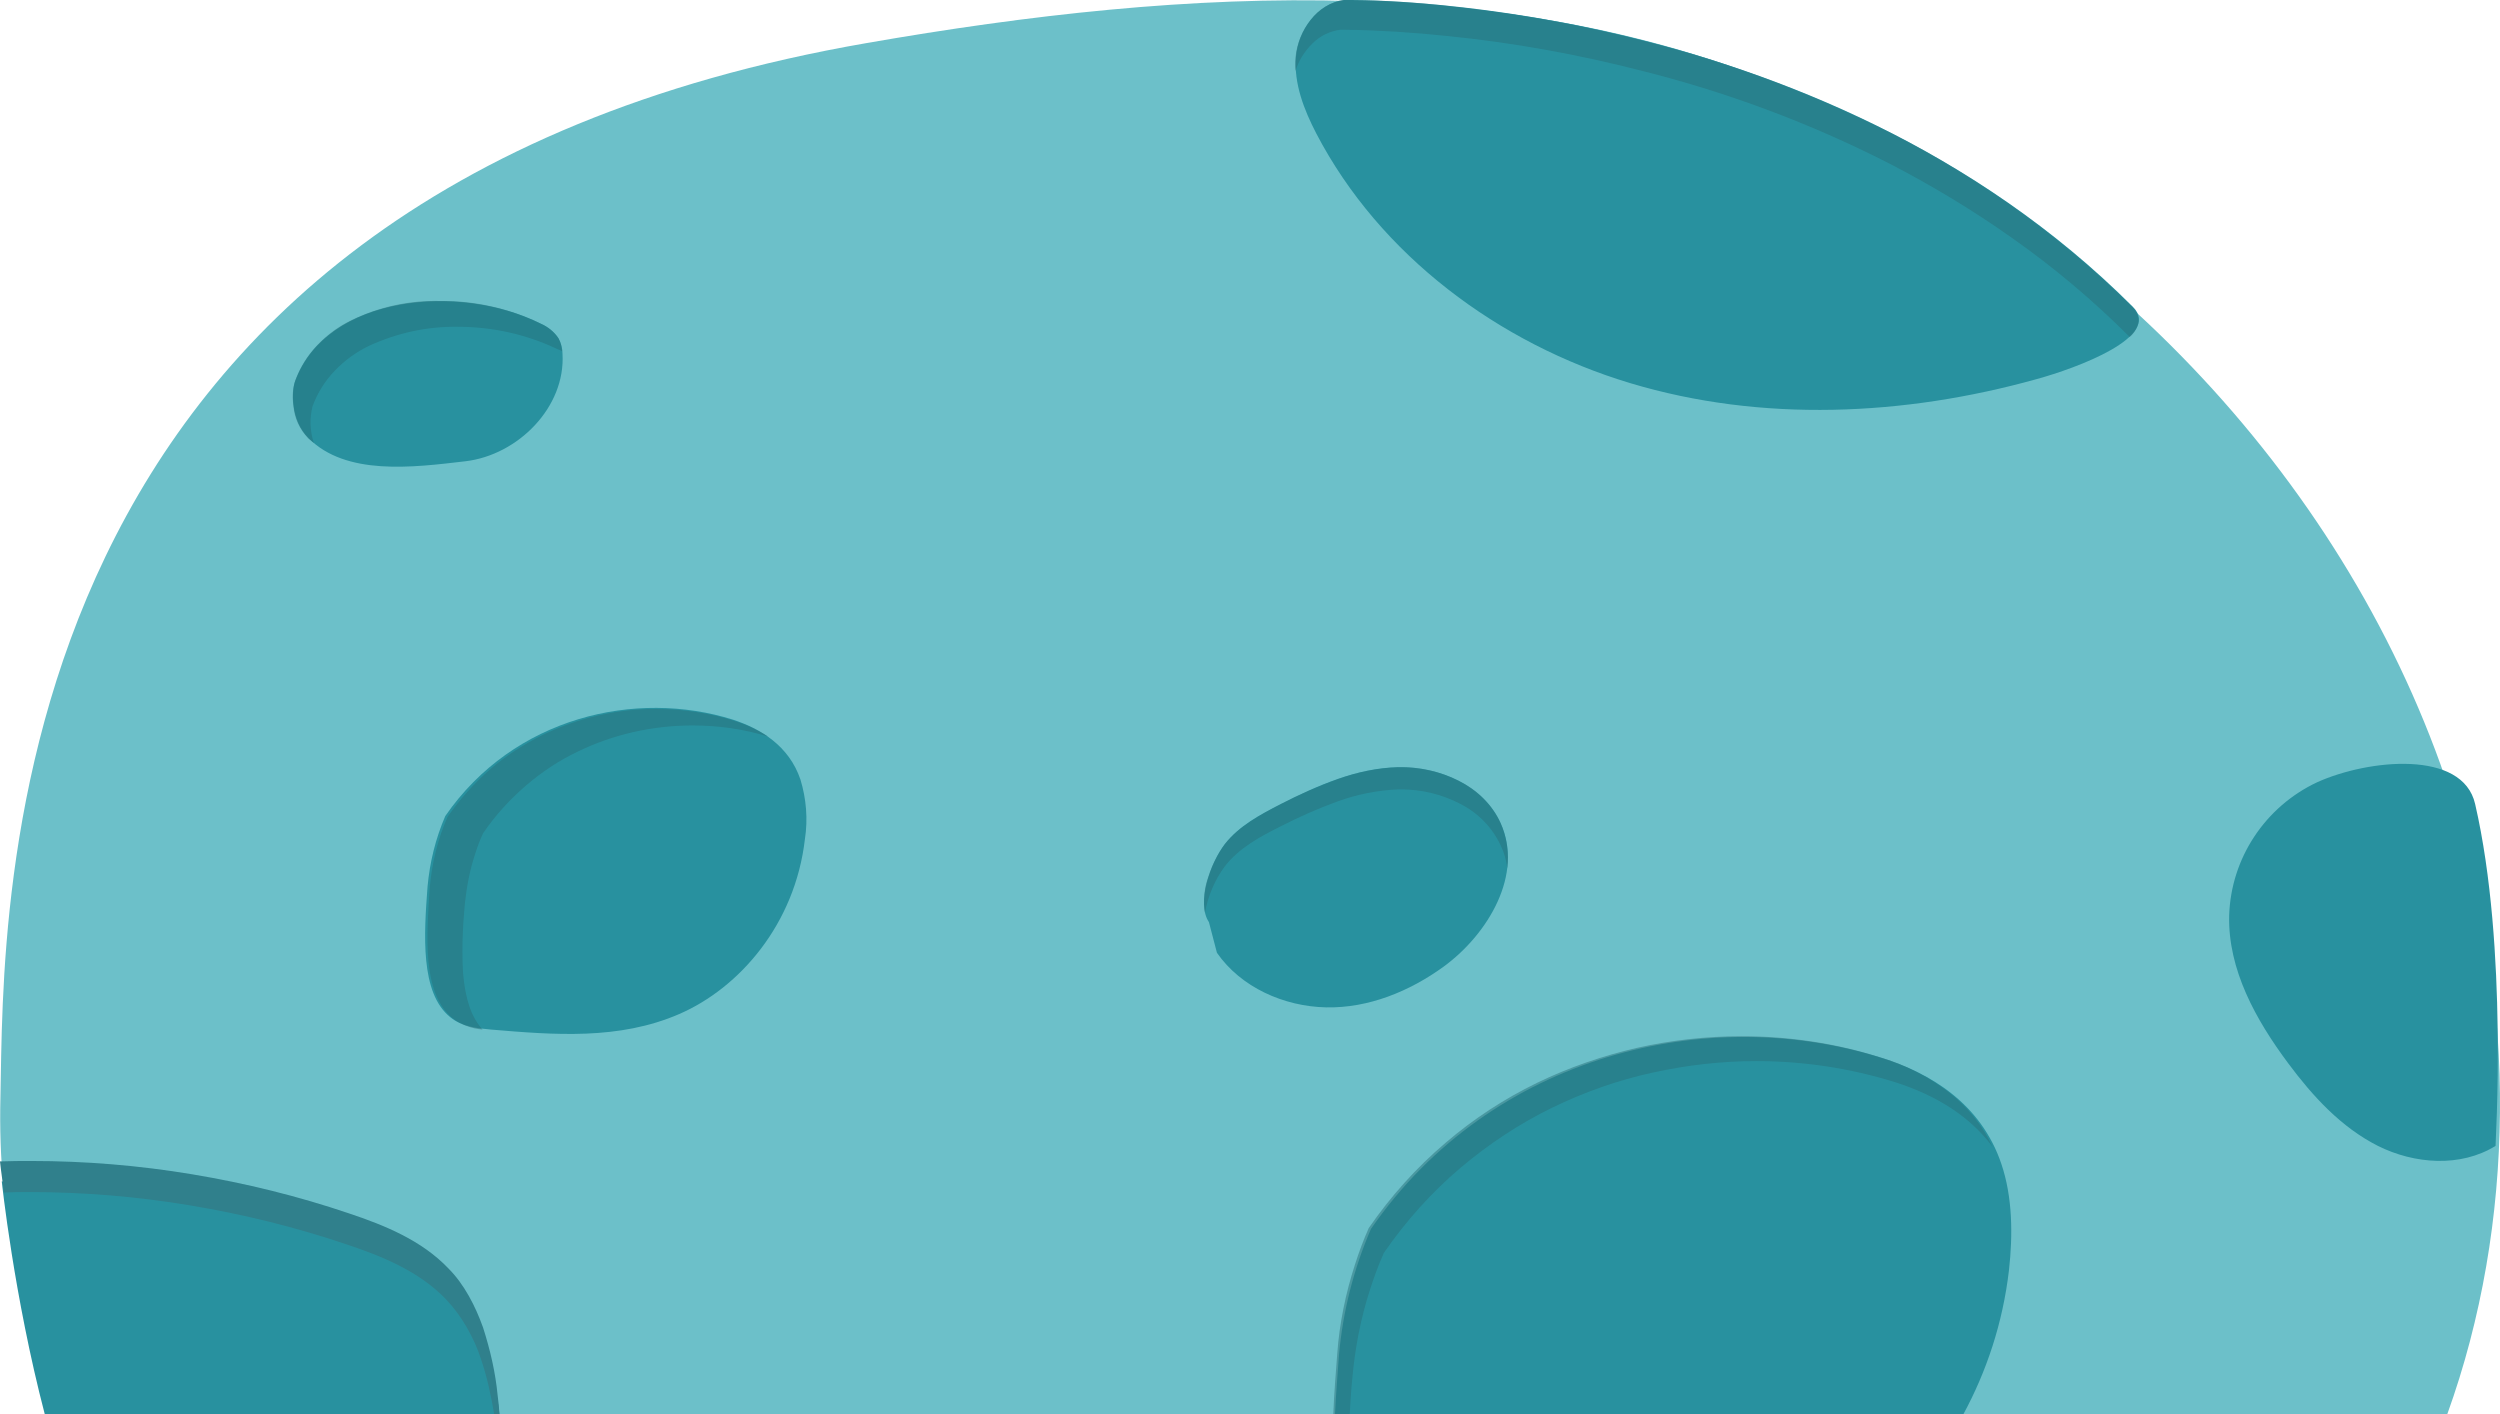<?xml version="1.0" encoding="utf-8"?>
<!-- Generator: Adobe Illustrator 26.0.3, SVG Export Plug-In . SVG Version: 6.00 Build 0)  -->
<svg version="1.1" id="Ebene_1" xmlns="http://www.w3.org/2000/svg" xmlns:xlink="http://www.w3.org/1999/xlink" x="0px" y="0px"
	 viewBox="0 0 563.1 318.6" style="enable-background:new 0 0 563.1 318.6;" xml:space="preserve">
<style type="text/css">
	.st0{fill:#6CC0C9;}
	.st1{fill:#28919F;}
	.st2{opacity:0.504;fill:#29717B;enable-background:new    ;}
	.st3{opacity:0.504;fill:#25717B;enable-background:new    ;}
	.st4{fill:#30808C;}
</style>
<path class="st0" d="M551.2,318.6c15.6-43.2,15.5-92.4,1.8-136.6c-21.8-70-76.1-128.4-142.8-158.9s-142.7-26-215-13.4
	C-2.7,44,1,204.6,0.1,247c-0.7,28.7,5.3,48.8,13.5,71.6H551.2z"/>
<path id="Pfad_126" class="st1" d="M96.3,199.7c-0.8,10.7-1.7,23.9,5.1,29.4c2.7,2.2,6,2.5,9.2,2.8c14.2,1.2,28.8,2.4,42.4-3.5
	s26.1-20.3,28.3-39.4c0.7-4.5,0.3-9.1-1-13.4c-2.6-7.7-9.1-11.5-15.2-13.5c-21.9-6.9-49.4-0.6-64.8,21.7
	C98.1,188.9,96.8,194.2,96.3,199.7z"/>
<path id="Differenzmenge_6" class="st2" d="M108.7,231.9L108.7,231.9c-2.5-0.2-4.9-1.1-6.8-2.6c-3-2.5-4.8-6.6-5.4-12.8
	c-0.5-5.5,0-11.9,0.3-16.6c0.5-5.5,1.8-10.9,4-15.9c2.8-4,6-7.6,9.7-10.8c3.5-3,7.4-5.5,11.6-7.6c8.1-3.9,17-6,25.9-5.9
	c5.9,0,11.9,0.9,17.5,2.7c2.6,0.8,5.2,2,7.5,3.5c-5.5-1.7-11.2-2.5-17-2.5c-9,0-17.9,2-25.9,5.9c-4.2,2-8.1,4.6-11.6,7.6
	c-3.7,3.2-7,6.8-9.7,10.8c-0.7,1.5-1.3,3.1-1.8,4.7c-1.2,3.6-1.9,7.4-2.3,11.2c-0.5,5.2-0.7,10.4-0.4,15.6
	C104.8,225.1,106.2,229.2,108.7,231.9L108.7,231.9z"/>
<path class="st1" d="M442.2,318.6c5.2-9.6,8.9-20.5,10.3-32.5c0.9-8,0.8-16.5-1.7-23.9c-4.6-13.7-16.1-20.5-26.9-23.9
	c-38.9-12.3-87.8-1-115.1,38.5c-3.9,9-6.3,18.5-7.2,28.3c-0.3,4.3-0.7,8.9-0.9,13.5H442.2z"/>
<path class="st2" d="M304,318.6c0.2-2.7,0.3-5.5,0.6-8.2c0.6-6.8,1.9-13.5,4-20c0.9-2.8,1.9-5.5,3.1-8.2
	c4.9-7.1,10.7-13.6,17.3-19.2c6.3-5.3,13.2-9.9,20.6-13.5c7.2-3.5,14.8-6.2,22.6-7.9c7.7-1.7,15.6-2.6,23.4-2.6
	c10.6,0,21.1,1.6,31.1,4.7c9.8,3.1,17.2,8,22.1,14.6c-2.3-4.9-5.7-9.1-10-12.4c-4.6-3.5-9.9-6.2-15.5-7.8
	c-10.1-3.2-20.6-4.7-31.1-4.7c-7.9,0-15.8,0.9-23.4,2.6c-7.8,1.8-15.4,4.4-22.6,7.9c-7.4,3.6-14.3,8.1-20.6,13.5
	c-6.6,5.6-12.4,12.1-17.3,19.2l0,0c-1.2,2.7-2.2,5.4-3.1,8.2c-2.1,6.5-3.5,13.2-4,20.1c-0.3,4-0.7,8.8-0.9,13.8H304z"/>
<path id="Pfad_129" class="st1" d="M480.4,69.1c6.7,6.7-12.6,13.8-21.7,16.3c-29.8,8.3-61.9,9.8-91.5,0.9s-56.4-28.8-70.7-56.2
	c-2.8-5.4-5.1-11.3-4.6-17.3S296.7,0.8,302.7,0C302.7,0,409.1-2.2,480.4,69.1z"/>
<path id="Differenzmenge_11" class="st2" d="M479.7,75.9L479.7,75.9L479.7,75.9L479.7,75.9c-8.2-8.2-17.1-15.7-26.5-22.3
	c-8.9-6.3-18.2-11.9-27.9-16.9c-17.5-8.9-35.9-15.8-54.9-20.6c-14.6-3.8-29.5-6.5-44.5-8c-7.6-0.8-15.3-1.3-22.9-1.4
	c-0.6,0-1,0-1.1,0h0c-2.4,0.3-4.6,1.4-6.3,3.1c-1.7,1.7-3.1,3.8-3.8,6.2c-0.1-1-0.1-2.1,0-3.1c0.3-3.1,1.5-6,3.4-8.4
	c0.9-1.2,2-2.2,3.3-3c1.3-0.8,2.7-1.3,4.1-1.5h0c0.1,0,0.5,0,1.1,0c7.7,0.1,15.3,0.5,22.9,1.4c15,1.6,29.9,4.2,44.5,8
	c19,4.8,37.4,11.8,54.9,20.6c9.7,4.9,19,10.6,27.9,16.9c9.4,6.7,18.2,14.1,26.4,22.3c0.9,0.8,1.4,2,1.4,3.2
	C481.5,73.7,480.8,75,479.7,75.9L479.7,75.9z"/>
<path id="Pfad_130" class="st1" d="M272.3,207.7c-2.9-4.3,0.4-13.5,3.6-17.6s7.9-6.6,12.6-9c8.3-4.2,17.1-8.1,26.4-8.3
	s19.3,4.1,23.1,12.6c5.2,11.4-2.7,24.9-12.8,32.3c-7.7,5.6-17,9.4-26.5,9.2s-19.2-4.5-24.6-12.3L272.3,207.7z"/>
<path id="Differenzmenge_8" class="st2" d="M271.4,205.6c-0.4-2.8-0.2-5.6,0.8-8.2c0.8-2.6,2.1-5.1,3.7-7.3c3.2-4,7.8-6.5,12.6-9
	c4.2-2.2,8.4-4,12.8-5.6c4.4-1.6,8.9-2.5,13.6-2.7c0.2,0,0.5,0,0.7,0c4.6,0,9.2,1.1,13.2,3.2c4,2,7.3,5.3,9.2,9.4
	c1.4,3.2,1.9,6.7,1.5,10.2c-0.2-1.8-0.7-3.6-1.5-5.2c-1.9-4.1-5.2-7.4-9.2-9.4c-4.1-2.1-8.6-3.2-13.2-3.2c-0.2,0-0.4,0-0.7,0
	c-4.6,0.2-9.2,1.1-13.6,2.7c-4.4,1.6-8.7,3.5-12.8,5.6c-4.8,2.4-9.4,4.9-12.6,9C273.6,198.2,272.1,201.8,271.4,205.6L271.4,205.6z"
	/>
<path id="Pfad_132" class="st1" d="M69.5,98.7c8.5,8.5,23.4,6.6,35.3,5.2s22.6-12.2,21.9-24.2c0-1.2-0.3-2.4-0.9-3.5
	c-1-1.5-2.4-2.6-4-3.3c-18.4-9.2-48.2-6.4-55.3,12.9C65.7,87.8,65.3,94.5,69.5,98.7z"/>
<path id="Differenzmenge_5" class="st3" d="M70.7,99.8L70.7,99.8c-0.4-0.4-0.9-0.7-1.3-1.1c-1.9-2-3.1-4.5-3.3-7.3
	c-0.3-1.9-0.2-3.9,0.4-5.7c1.1-3,2.8-5.7,5-8c2.2-2.3,4.8-4.2,7.7-5.6c6.2-3,13.1-4.5,20-4.3c7.8-0.1,15.6,1.7,22.6,5.1
	c1.6,0.7,3,1.8,4,3.3c0.5,0.9,0.7,1.9,0.8,2.9c-0.2-0.1-0.5-0.3-0.9-0.4c-7.1-3.4-14.8-5.1-22.6-5.1c-6.9-0.1-13.7,1.4-20,4.3
	c-2.9,1.4-5.5,3.3-7.7,5.6c-2.2,2.3-3.9,5-5,8C69.7,94.2,69.8,97.1,70.7,99.8L70.7,99.8z"/>
<path id="Pfad_133" class="st1" d="M557.5,181.1c-2.8-12.3-24.1-10.1-35.6-4.9c-11.7,5.5-19.4,17.1-19.8,30
	c-0.3,12.2,6,23.5,13.3,33.3c5.5,7.4,11.9,14.4,20.2,18.6c8.2,4.1,18.6,4.9,26.5,0C562,258,565,213.6,557.5,181.1z"/>
<path class="st1" d="M112.5,318.6c-1.2-10.3-4-20.9-11.1-28.4c-5.9-6.3-14.2-9.7-22.4-12.4c-25.3-8.5-51.9-12.5-78.6-11.7
	c0,0,2.7,25.7,9.7,52.5H112.5z"/>
<path class="st4" d="M6.6,268.5c12.1,0,24.3,1,36.2,3c12,2,23.8,4.9,35.3,8.8c8.1,2.7,16.4,6.1,22.4,12.4c1.8,1.9,3.3,4,4.6,6.2
	c1.3,2.3,2.4,4.6,3.2,7.1c1.4,4.1,2.3,8.3,3,12.5h1.2c-0.1-1.4-0.2-2.7-0.4-4.1c-0.5-5.3-1.7-10.4-3.3-15.4
	c-0.9-2.5-1.9-4.8-3.2-7.1c-1.3-2.3-2.8-4.4-4.6-6.2c-6-6.3-14.3-9.7-22.4-12.4c-11.5-3.9-23.3-6.8-35.3-8.8c-12-2-24.1-3-36.2-3
	c-2.3,0-4.7,0-7.1,0.1c0,0.1,0.3,2.7,0.9,7C2.8,268.5,4.7,268.5,6.6,268.5z"/>
</svg>
